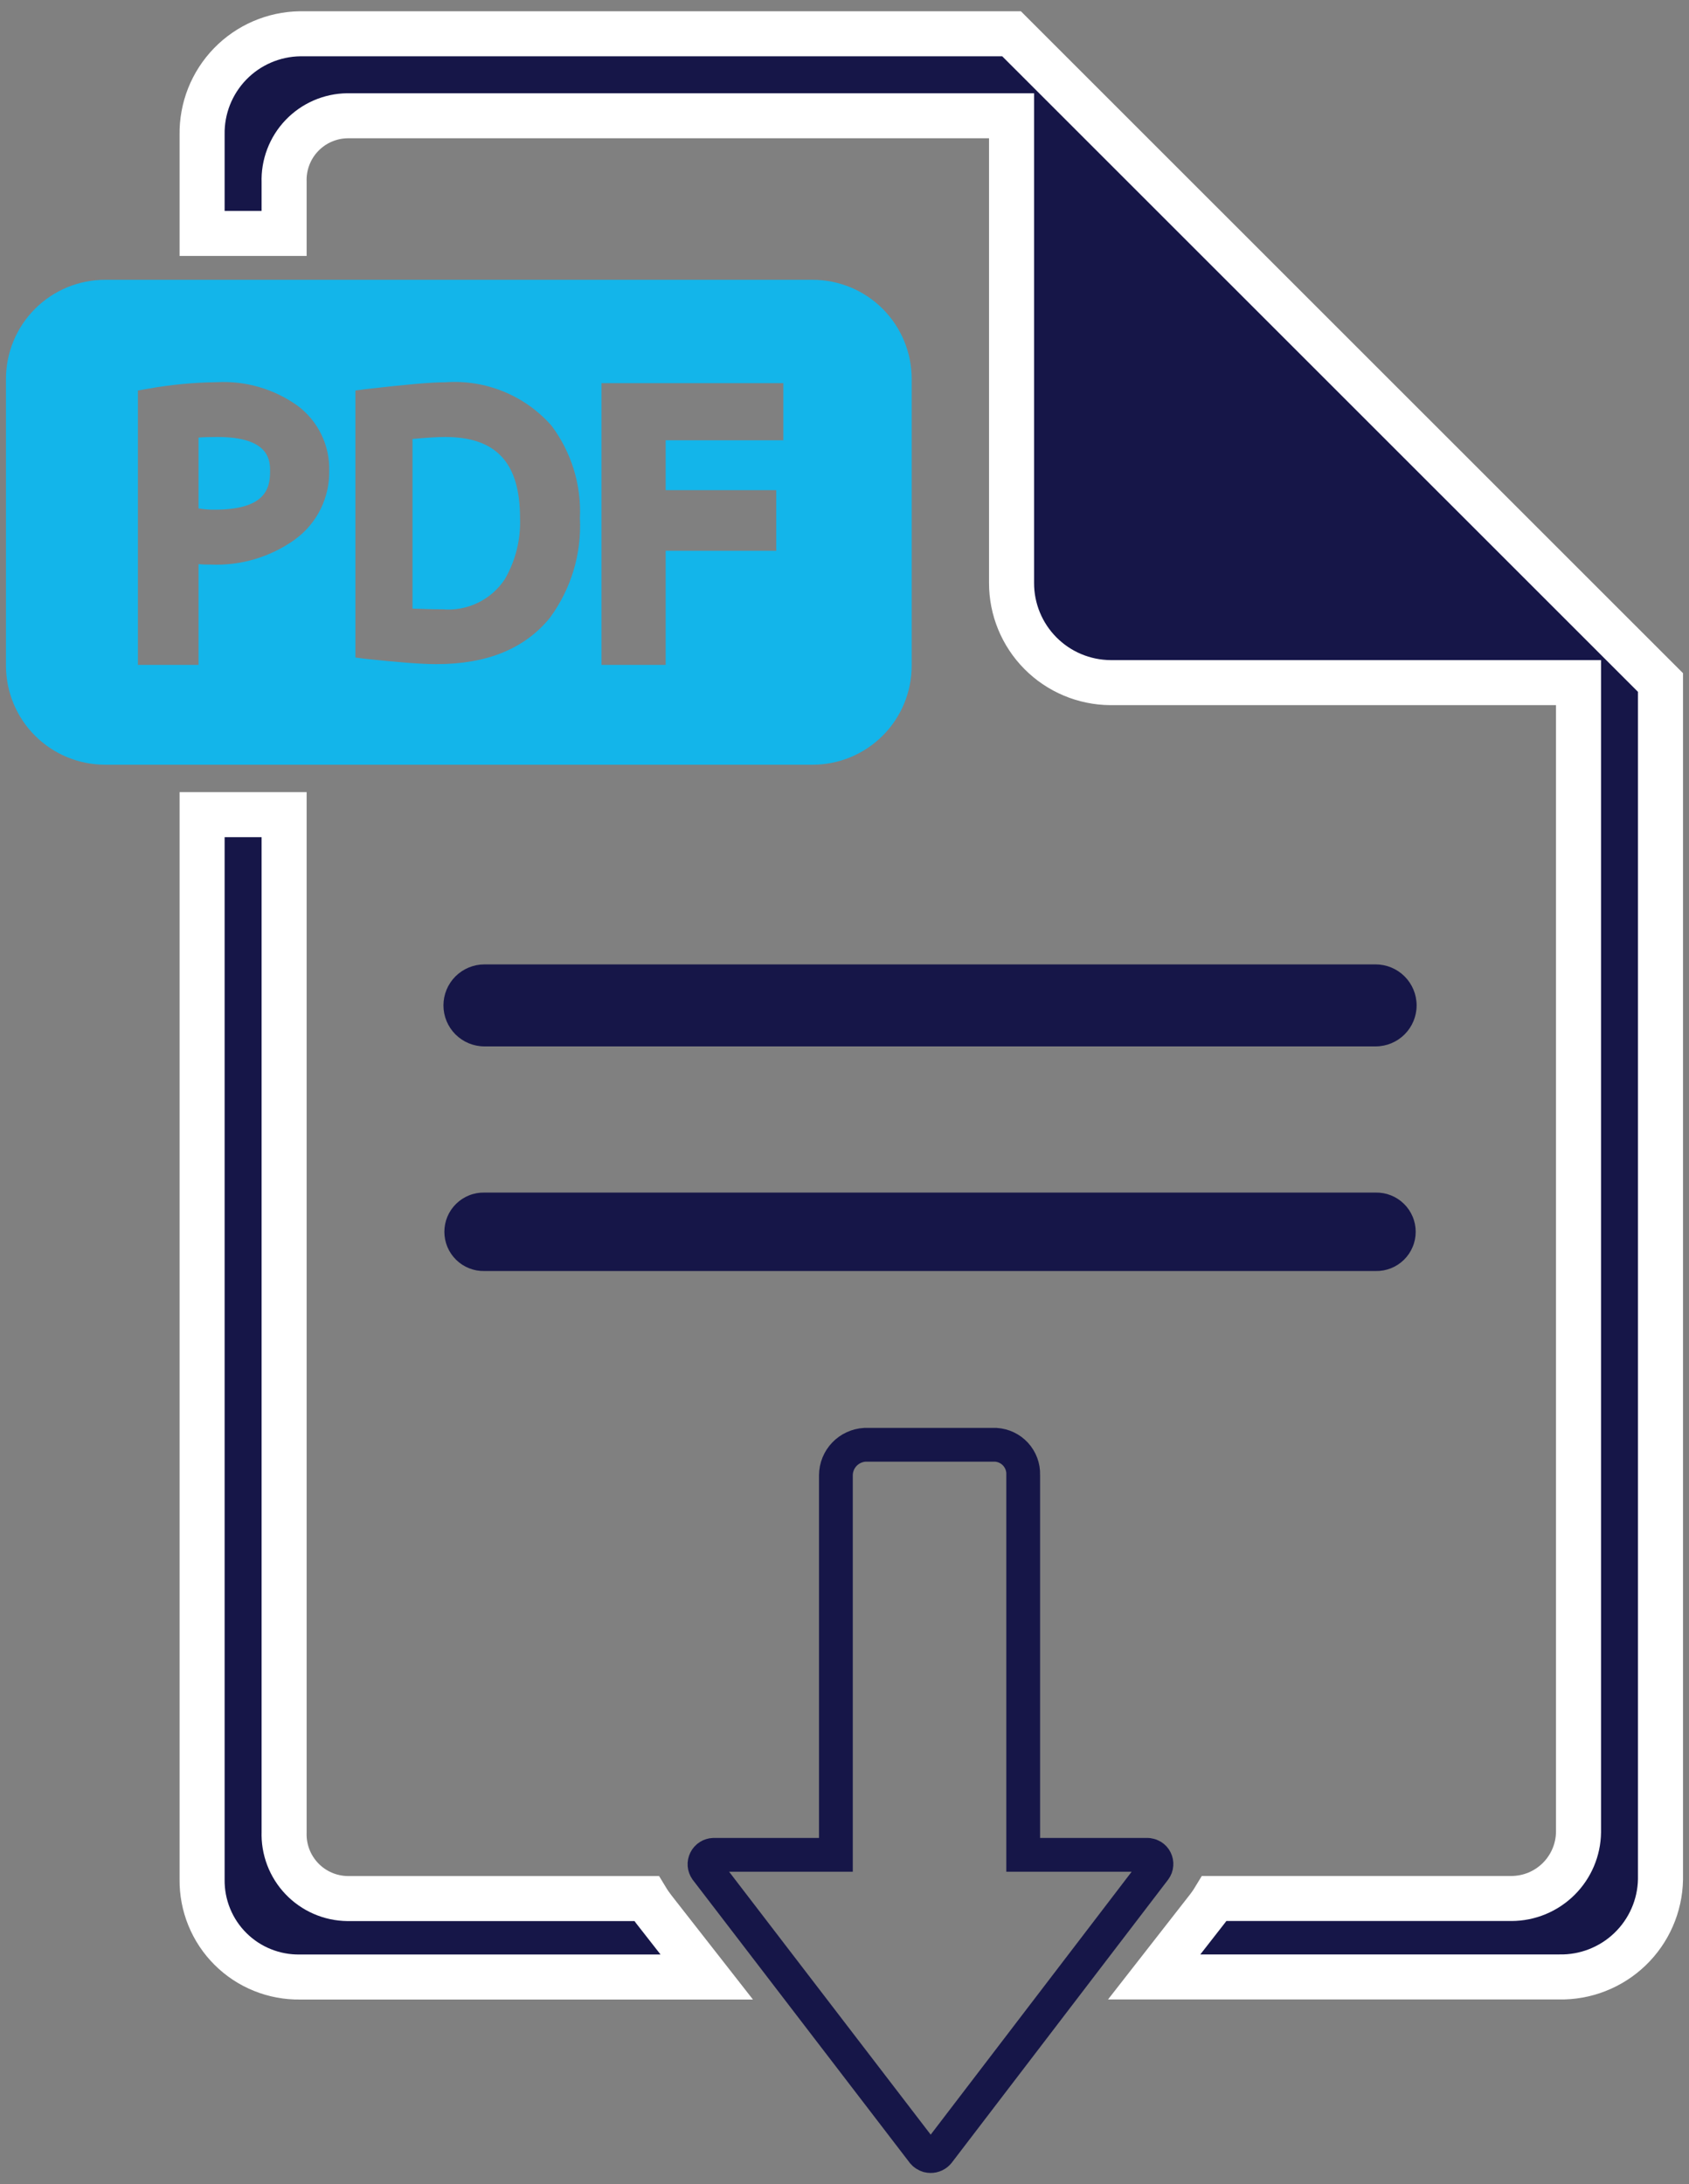 <svg width="75" height="97" viewBox="0 0 75 97" fill="none" xmlns="http://www.w3.org/2000/svg">
<rect x="0" y="0" width="75" height="97" fill="#808080" stroke="none"/>
<path d="M61.084 52.962H21.512C21.28 52.957 21.049 52.998 20.834 53.084C20.618 53.169 20.422 53.296 20.256 53.459C20.09 53.621 19.958 53.815 19.868 54.028C19.778 54.242 19.732 54.472 19.732 54.704C19.732 54.936 19.778 55.166 19.868 55.379C19.958 55.593 20.09 55.787 20.256 55.949C20.422 56.111 20.618 56.239 20.834 56.324C21.049 56.409 21.28 56.451 21.512 56.446H61.084C61.316 56.451 61.546 56.409 61.762 56.324C61.978 56.239 62.174 56.111 62.34 55.949C62.506 55.787 62.638 55.593 62.727 55.379C62.818 55.166 62.864 54.936 62.864 54.704C62.864 54.472 62.818 54.242 62.727 54.028C62.638 53.815 62.506 53.621 62.34 53.459C62.174 53.296 61.978 53.169 61.762 53.084C61.546 52.998 61.316 52.957 61.084 52.962Z" fill="#161648"/>
<path d="M61.084 42.828H21.512C21.029 42.828 20.566 43.02 20.224 43.361C19.883 43.703 19.691 44.166 19.691 44.649C19.691 45.132 19.883 45.595 20.224 45.937C20.566 46.278 21.029 46.47 21.512 46.47H61.084C61.567 46.47 62.03 46.278 62.371 45.937C62.713 45.595 62.905 45.132 62.905 44.649C62.905 44.166 62.713 43.703 62.371 43.361C62.03 43.02 61.567 42.828 61.084 42.828Z" fill="#161648"/>
<path d="M9.652 19.406C9.342 19.406 8.975 19.415 8.816 19.432V22.579C9.05 22.618 9.286 22.637 9.523 22.635C11.742 22.635 11.993 21.734 11.993 20.95C11.993 20.491 12.012 19.406 9.652 19.406Z" fill="#13B5EA"/>
<path d="M19.76 19.406C19.432 19.406 18.95 19.436 18.317 19.494V27.028C18.95 27.048 19.136 27.058 19.643 27.058C20.184 27.106 20.729 27.007 21.218 26.77C21.708 26.534 22.124 26.169 22.422 25.714C22.895 24.893 23.127 23.956 23.092 23.01C23.093 20.554 22.042 19.406 19.76 19.406Z" fill="#13B5EA"/>
<path d="M40.484 16.828C40.484 15.661 40.021 14.541 39.195 13.715C38.37 12.889 37.25 12.426 36.082 12.426H4.668C3.5 12.426 2.38 12.889 1.555 13.715C0.729 14.541 0.265 15.661 0.265 16.828V29.558C0.265 30.726 0.729 31.846 1.555 32.671C2.38 33.497 3.5 33.961 4.668 33.961H36.082C37.25 33.961 38.37 33.497 39.195 32.671C40.021 31.846 40.484 30.726 40.484 29.558V16.828ZM13.099 23.958C12.009 24.739 10.687 25.132 9.347 25.072C9.17 25.076 8.993 25.07 8.816 25.054V29.528H6.124V17.343L6.583 17.261C7.591 17.082 8.612 16.985 9.636 16.972C10.915 16.905 12.178 17.276 13.219 18.022C13.662 18.354 14.02 18.786 14.263 19.282C14.507 19.779 14.629 20.327 14.619 20.88C14.633 21.477 14.503 22.069 14.238 22.605C13.973 23.141 13.583 23.605 13.1 23.956L13.099 23.958ZM24.426 27.427C23.313 28.8 21.64 29.494 19.39 29.494C18.725 29.494 17.705 29.417 16.219 29.257L15.782 29.2V17.343L16.215 17.284C18.034 17.076 19.131 16.976 19.781 16.976C20.661 16.913 21.543 17.054 22.359 17.388C23.175 17.721 23.904 18.239 24.487 18.901C25.374 20.082 25.821 21.536 25.751 23.012C25.83 24.591 25.362 26.148 24.427 27.423L24.426 27.427ZM34.784 19.553H29.559V21.768H34.468V24.46H29.559V29.527H26.709V17.015H34.784V19.553Z" fill="#13B5EA"/>
<path d="M44.918 1.5H13.323C12.743 1.508 12.17 1.631 11.637 1.861C11.105 2.09 10.623 2.423 10.219 2.839C9.815 3.256 9.497 3.748 9.283 4.287C9.07 4.827 8.965 5.403 8.974 5.983V10.367H12.616V8.091C12.603 7.712 12.665 7.333 12.8 6.978C12.935 6.622 13.139 6.298 13.402 6.023C13.664 5.748 13.979 5.528 14.327 5.377C14.676 5.225 15.051 5.145 15.431 5.141H44.918V25.889C44.916 27.057 45.377 28.178 46.199 29.007C47.021 29.836 48.138 30.306 49.306 30.315H70.094V81.361C70.085 82.145 69.767 82.894 69.21 83.446C68.653 83.998 67.901 84.309 67.117 84.311H53.929C53.828 84.478 53.716 84.639 53.595 84.792L51.251 87.795H69.227C69.807 87.807 70.384 87.705 70.925 87.493C71.465 87.282 71.959 86.967 72.377 86.565C72.796 86.163 73.131 85.683 73.364 85.151C73.597 84.62 73.723 84.048 73.734 83.467V30.31L44.918 1.5Z" fill="#161648" stroke="white" stroke-width="2"/>
<path d="M28.702 84.314H15.431C15.052 84.309 14.676 84.229 14.328 84.077C13.98 83.926 13.665 83.706 13.403 83.431C13.141 83.156 12.936 82.832 12.801 82.477C12.666 82.122 12.603 81.743 12.616 81.364V36.178H8.974V83.47C8.968 84.042 9.076 84.609 9.293 85.138C9.509 85.668 9.829 86.148 10.235 86.552C10.64 86.955 11.122 87.274 11.653 87.487C12.183 87.701 12.751 87.807 13.323 87.798H31.383L29.039 84.801C28.917 84.645 28.804 84.483 28.702 84.314Z" fill="#161648" stroke="white" stroke-width="2"/>
<path d="M44.224 64.162C44.557 64.185 44.868 64.333 45.094 64.578C45.321 64.826 45.444 65.151 45.436 65.487L45.435 65.495V82.372H50.949L51.005 82.376C51.06 82.384 51.112 82.403 51.16 82.433C51.224 82.472 51.276 82.529 51.309 82.596C51.343 82.662 51.357 82.737 51.351 82.812C51.346 82.886 51.319 82.957 51.275 83.018L41.667 95.589C41.625 95.64 41.572 95.681 41.513 95.709C41.453 95.737 41.388 95.751 41.322 95.75C41.289 95.75 41.256 95.745 41.224 95.738L41.133 95.704C41.103 95.69 41.076 95.671 41.051 95.651L40.982 95.58L31.358 83.027C31.316 82.966 31.29 82.895 31.284 82.822C31.278 82.746 31.294 82.67 31.328 82.602C31.362 82.534 31.414 82.476 31.478 82.436C31.54 82.397 31.61 82.376 31.681 82.372H37.118V65.511C37.121 65.163 37.257 64.83 37.498 64.579C37.736 64.331 38.06 64.183 38.403 64.162H44.224Z" stroke="#161648" stroke-width="1.5"/>
</svg>
